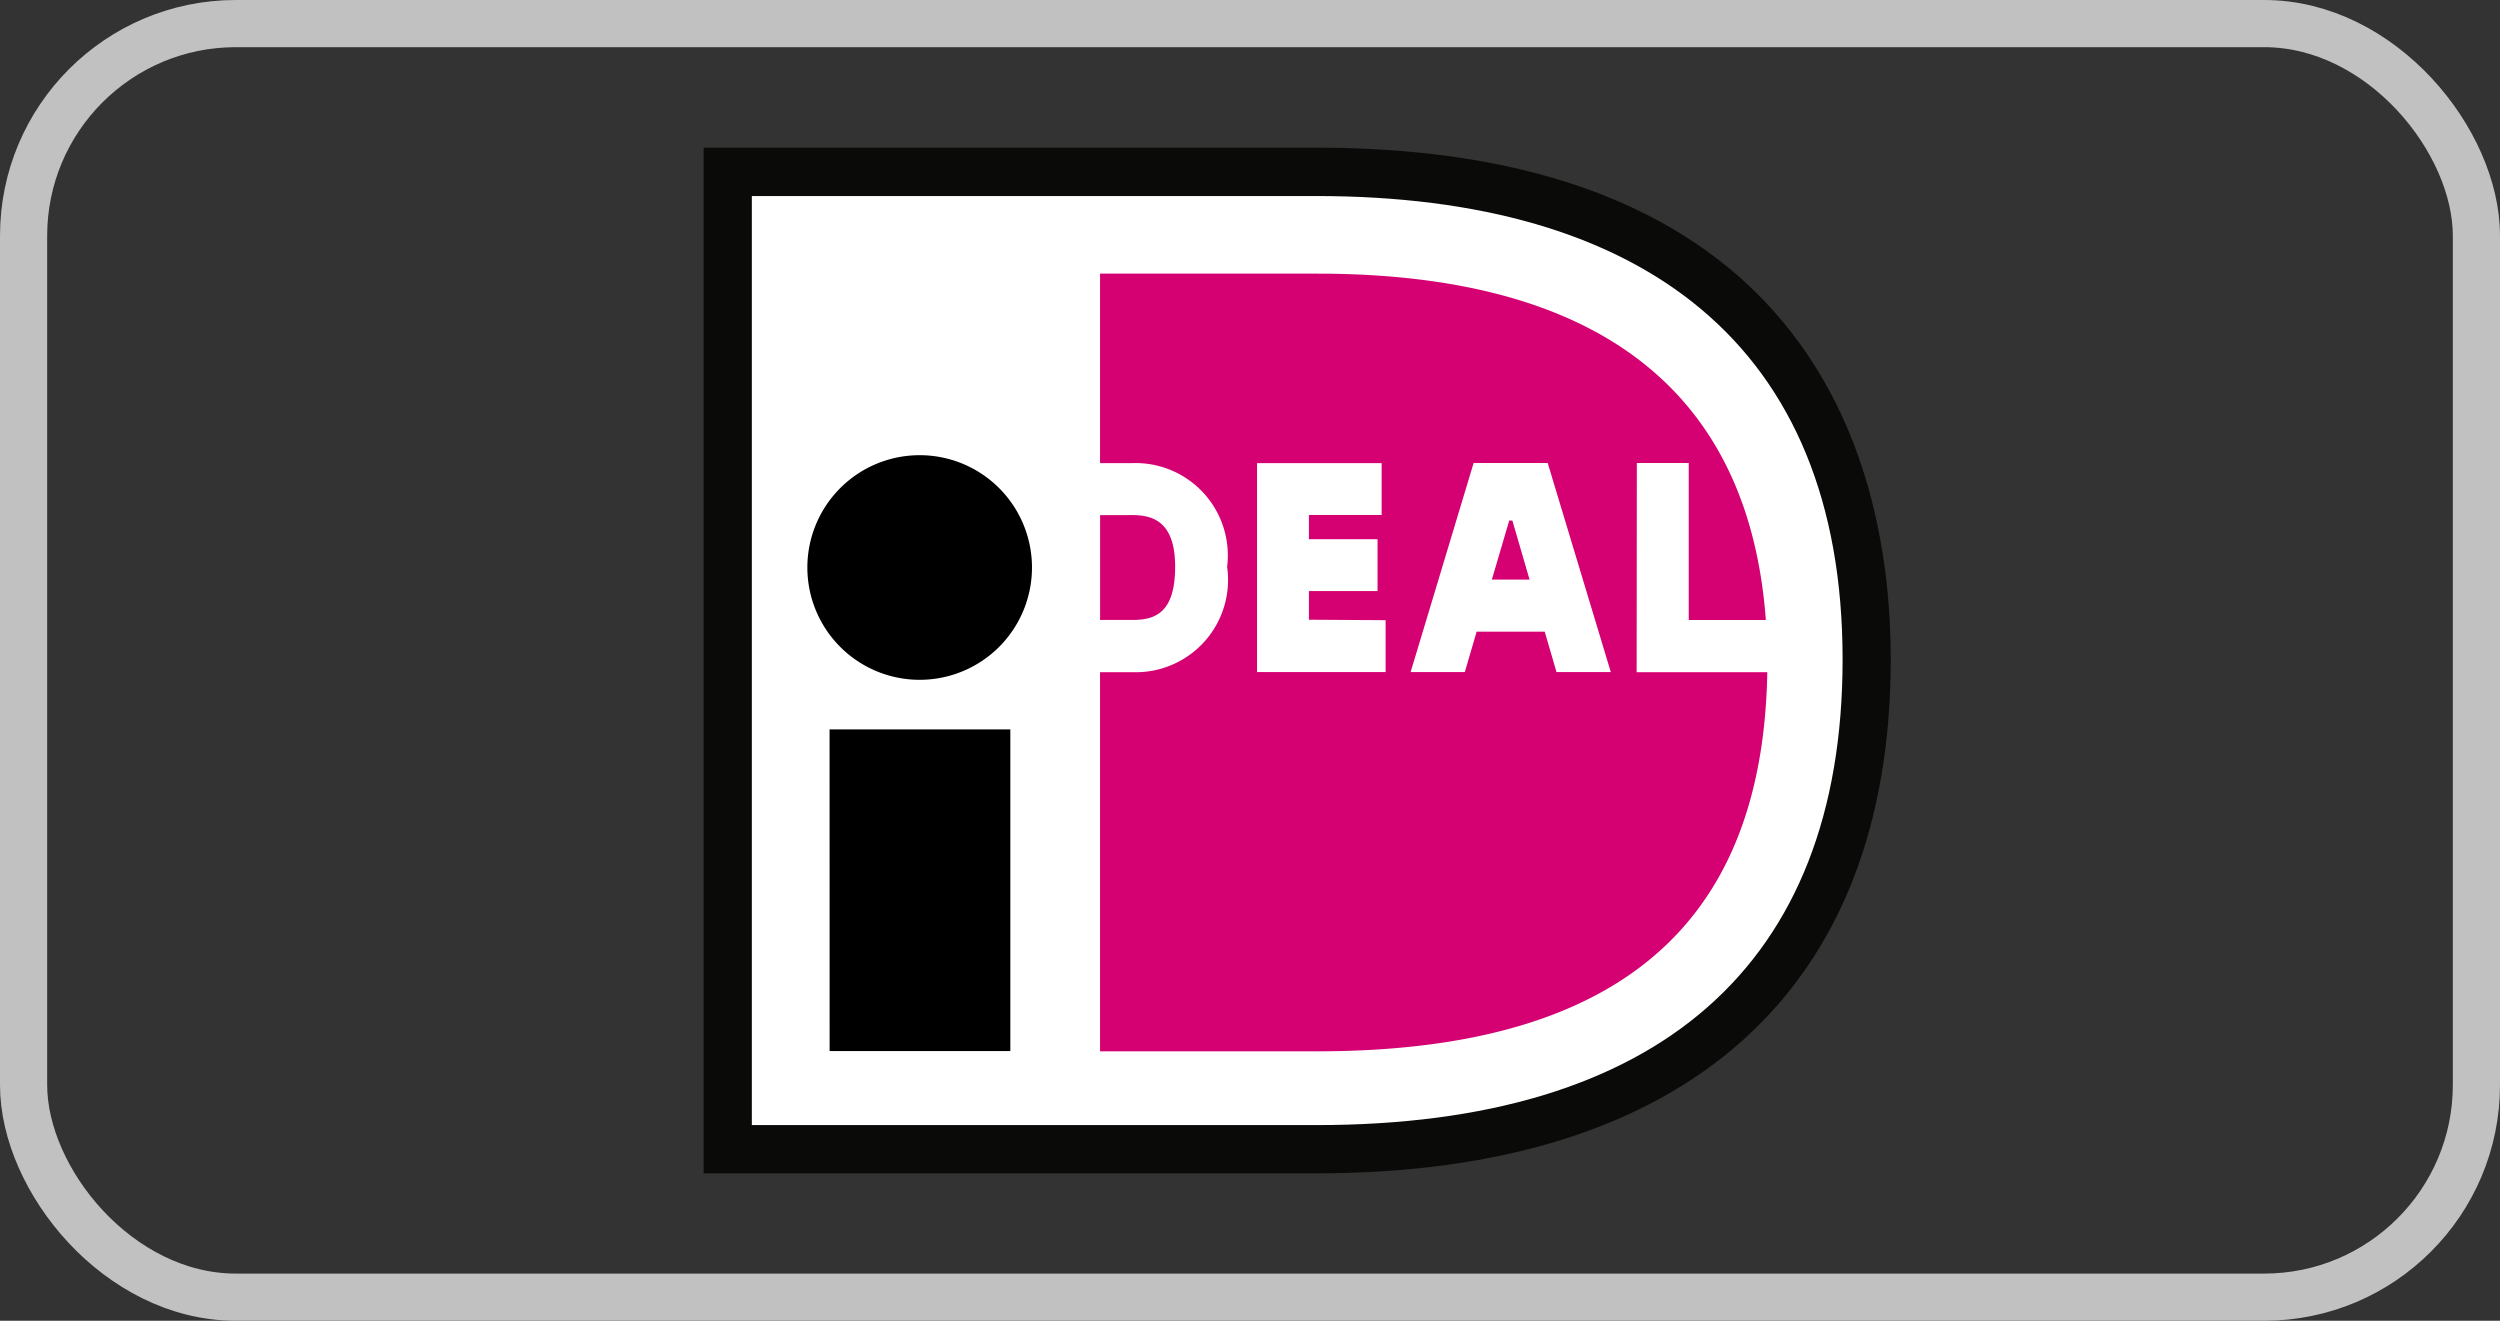 <svg id="Komponente_14_1" data-name="Komponente 14 – 1" xmlns="http://www.w3.org/2000/svg" width="53" height="28" viewBox="0 0 53 28">
  <rect x="0" y="0" width="53" height="28" fill="#333333" stroke="none"/>
  <g id="IDEAL__Bezahlsystem__logo" data-name="IDEAL_(Bezahlsystem)_logo" transform="translate(14.917 3.13)">
    <path id="Path-2" d="M21.165,4.745l-4-.336-13.439-.2V24.886H18.071l4.78-1.3,3.254-2.821L27.7,16.328V11.2l-2.38-4.119Z" transform="translate(-3.128 -3.532)" fill="#fff"/>
    <path id="Fill-4" d="M1.022,1.022v19.7H12.989c7.226,0,11.157-3.366,11.157-9.873,0-6.687-4.261-9.823-11.157-9.823H1.022ZM12.988,0c10.6,0,12.179,6.8,12.179,10.845,0,7.026-4.325,10.9-12.179,10.9H0C0,21.483,0,.257,0,0Z" transform="translate(0)" fill="#0a0b09"/>
    <path id="Fill-7" d="M52.373,21.762v2.222h.682c.473,0,.909-.137.909-1.129,0-.969-.486-1.094-.909-1.094Zm11.379-1.105h1.1v3.328h1.635c-.448-6.038-5.2-7.343-9.515-7.343h-4.6v4.017h.681a1.958,1.958,0,0,1,2.013,2.2,1.957,1.957,0,0,1-2.013,2.232h-.681v8.038h4.6c7.018,0,9.46-3.259,9.546-8.038h-2.77Zm-3.074,2.472h.8l-.365-1.253h-.066Zm-1.722,1.96,1.336-4.433h1.57L63.2,25.089H62.049l-.25-.857H60.356l-.251.857Zm-.53-1.1v1.1H55.7V20.659h2.642v1.1H56.8v.513h1.455v1.1H56.8v.607Z" transform="translate(-43.968 -13.971)" fill="#d50172"/>
    <path id="Fill-6" d="M18.467,43.007a2.381,2.381,0,1,1-2.381-2.381,2.381,2.381,0,0,1,2.381,2.381m-4.29,10.251h3.831V46.439H14.176Z" transform="translate(-11.506 -34.106)"/>
  </g>
  <g id="Rechteck_236" data-name="Rechteck 236" fill="rgba(255,181,200,0)" stroke="#c1c1c1" stroke-width="1">
    <rect width="53" height="28" rx="5" stroke="none"/>
    <rect x="0.5" y="0.5" width="52" height="27" rx="4.5" fill="none"/>
  </g>
</svg>
